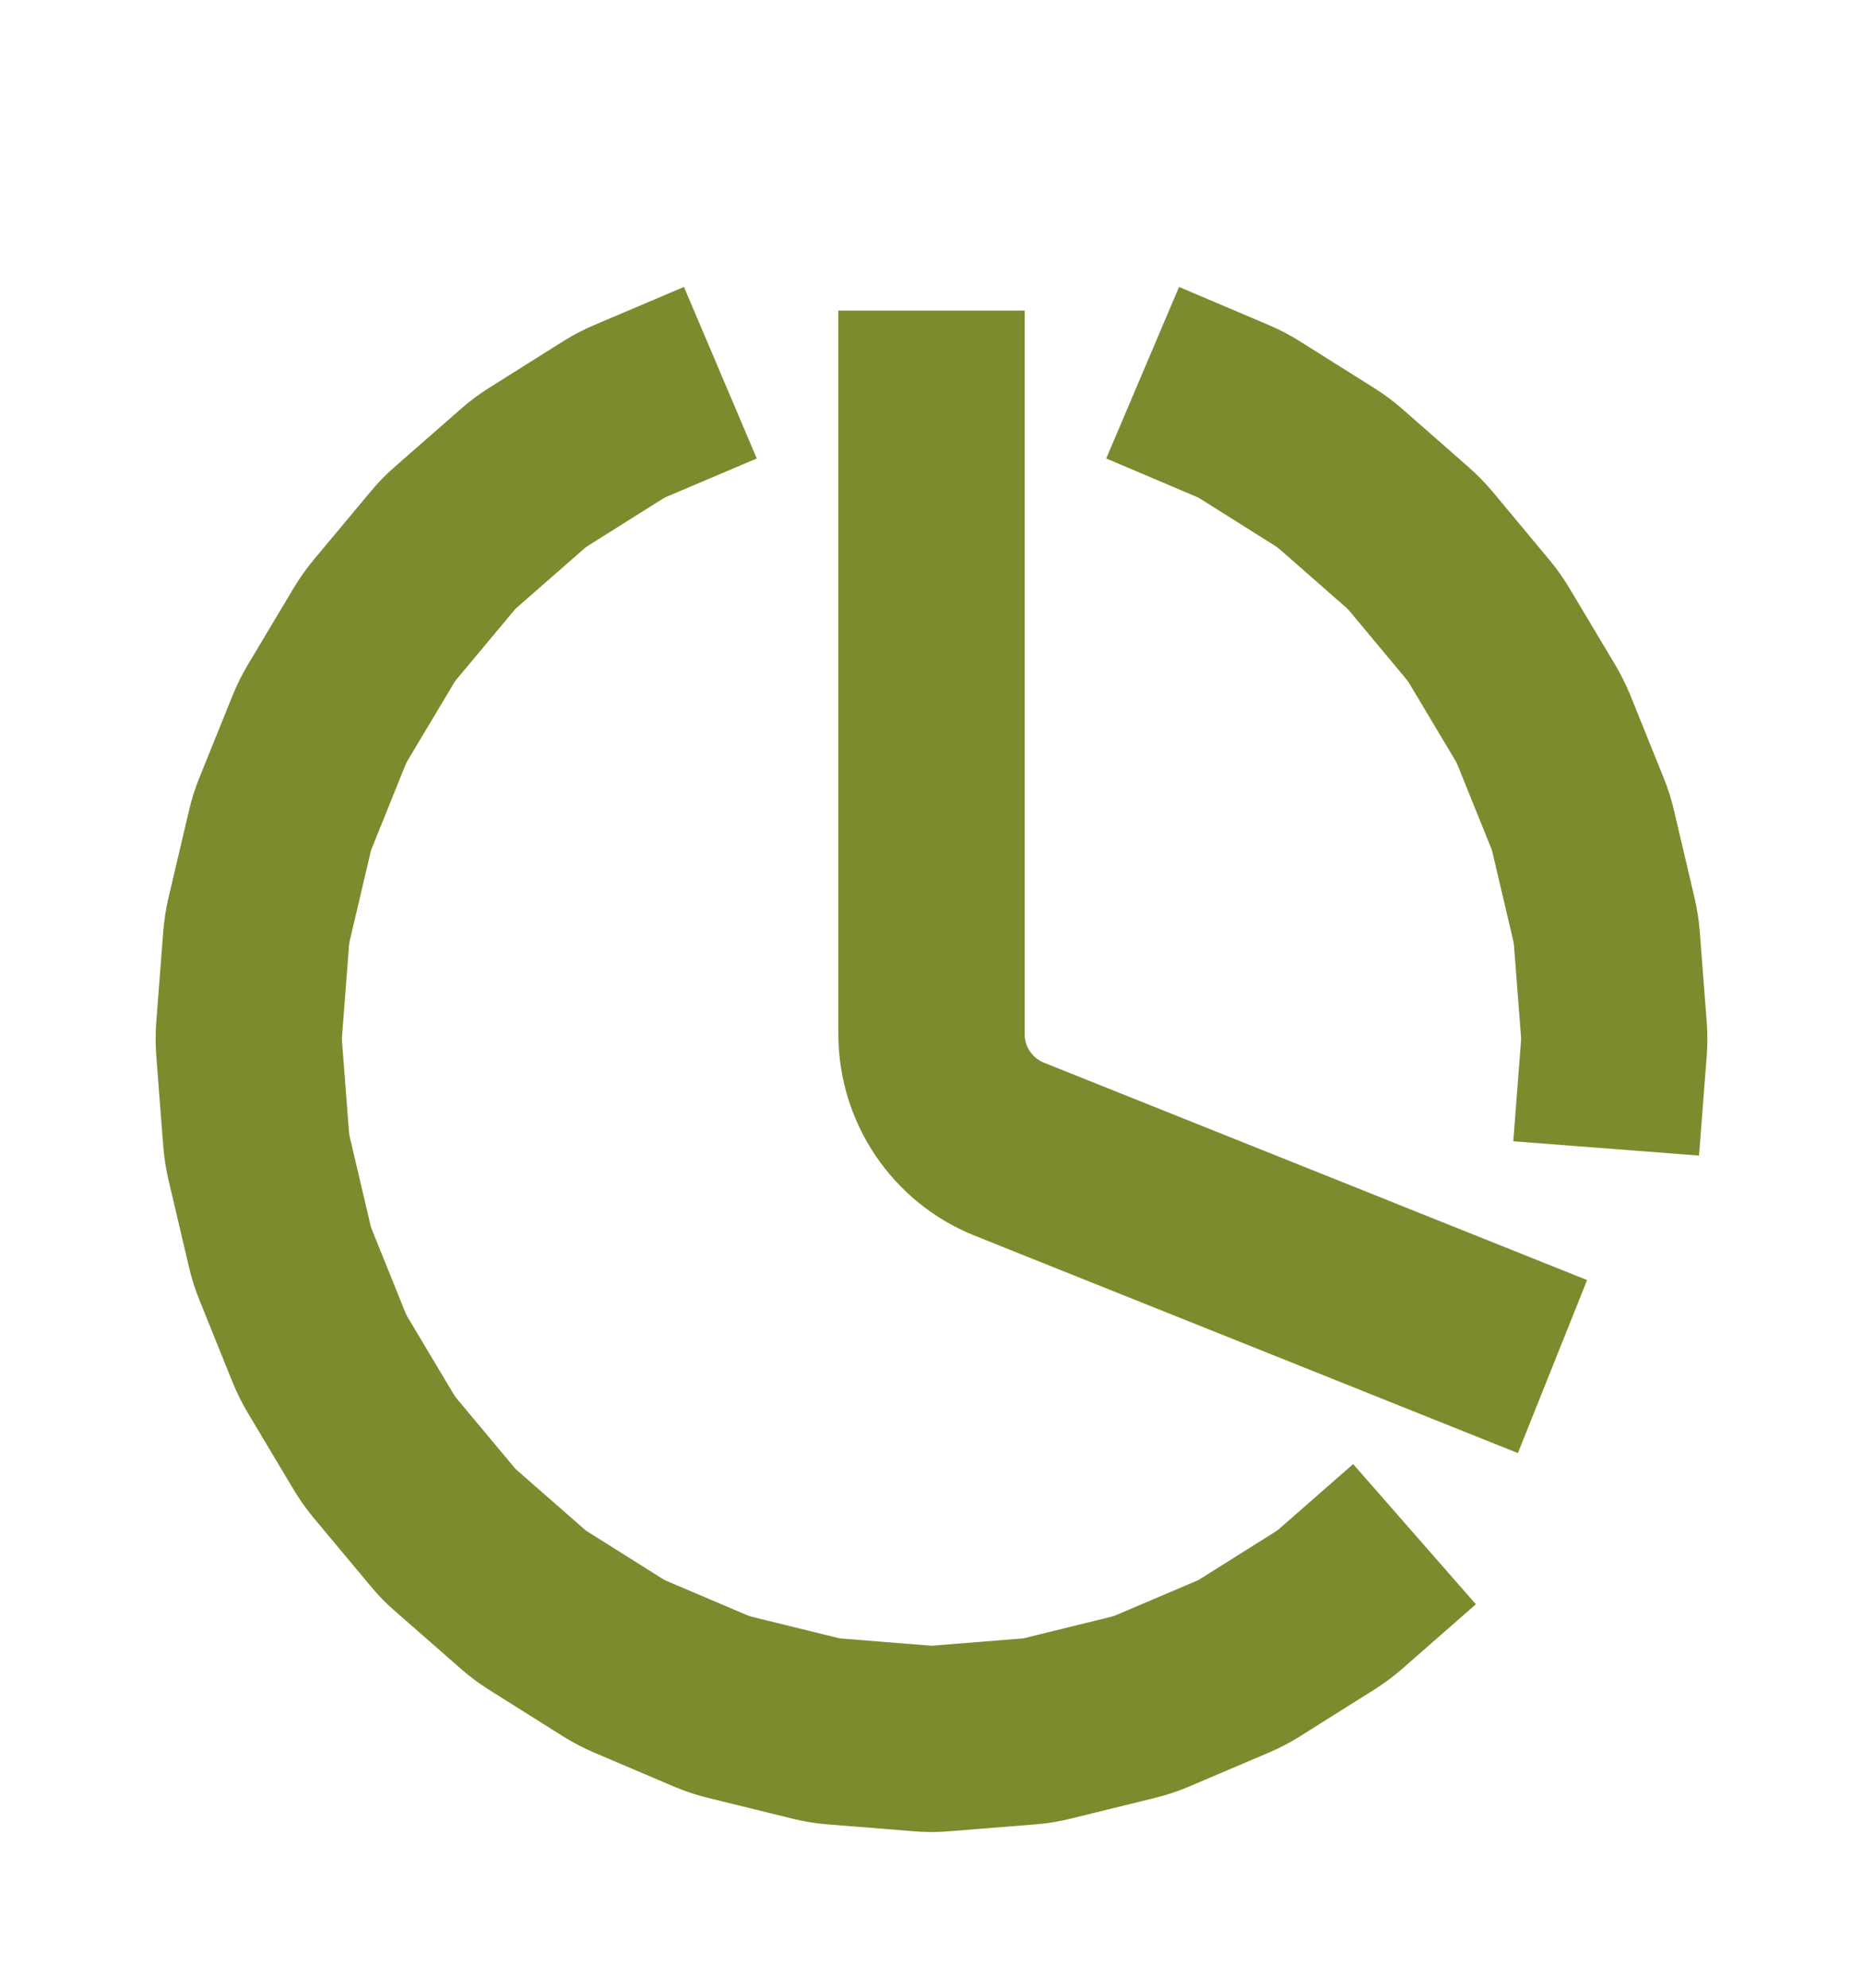 <svg width="15" height="16" viewBox="0 0 15 16" fill="none" xmlns="http://www.w3.org/2000/svg">
<path d="M7.5 2.5V8.323C7.5 8.732 7.749 9.1 8.129 9.251L12.5 11" stroke="#7D8B2E" stroke-width="1.5"/>
<path d="M9.2 3L9.923 3.307C9.972 3.328 10.02 3.353 10.065 3.381L10.666 3.759C10.71 3.787 10.753 3.818 10.793 3.853L11.33 4.324C11.369 4.358 11.406 4.396 11.44 4.436L11.9 4.988C11.933 5.028 11.963 5.071 11.99 5.115L12.361 5.736C12.387 5.78 12.41 5.826 12.43 5.874L12.702 6.548C12.721 6.596 12.737 6.645 12.748 6.695L12.915 7.405C12.926 7.455 12.934 7.506 12.938 7.557L12.994 8.285C12.998 8.336 12.998 8.388 12.994 8.439L12.932 9.244M11.389 12.349L10.793 12.871C10.753 12.906 10.71 12.937 10.666 12.965L10.065 13.343C10.02 13.371 9.972 13.396 9.923 13.417L9.274 13.693C9.224 13.714 9.174 13.73 9.122 13.743L8.439 13.911C8.387 13.924 8.334 13.933 8.28 13.937L7.58 13.993C7.527 13.998 7.473 13.998 7.42 13.993L6.72 13.937C6.666 13.933 6.613 13.924 6.561 13.911L5.878 13.743C5.826 13.73 5.776 13.714 5.726 13.693L5.077 13.417C5.028 13.396 4.98 13.371 4.935 13.343L4.334 12.965C4.29 12.937 4.247 12.906 4.208 12.871L3.67 12.4C3.631 12.366 3.594 12.329 3.561 12.288L3.1 11.736C3.067 11.696 3.037 11.653 3.01 11.609L2.639 10.988C2.613 10.944 2.59 10.898 2.57 10.85L2.298 10.176C2.279 10.128 2.263 10.079 2.252 10.029L2.085 9.319C2.074 9.269 2.066 9.218 2.062 9.167L2.006 8.439C2.002 8.388 2.002 8.336 2.006 8.285L2.062 7.557C2.066 7.506 2.074 7.455 2.085 7.405L2.252 6.695C2.263 6.645 2.279 6.596 2.298 6.548L2.57 5.874C2.59 5.826 2.613 5.78 2.639 5.736L3.01 5.115C3.037 5.071 3.067 5.028 3.1 4.988L3.561 4.436C3.594 4.396 3.631 4.358 3.67 4.324L4.208 3.853C4.247 3.818 4.29 3.787 4.334 3.759L4.935 3.381C4.98 3.353 5.028 3.328 5.077 3.307L5.8 3" stroke="#7D8B2E" stroke-width="1.5"/>
</svg>
